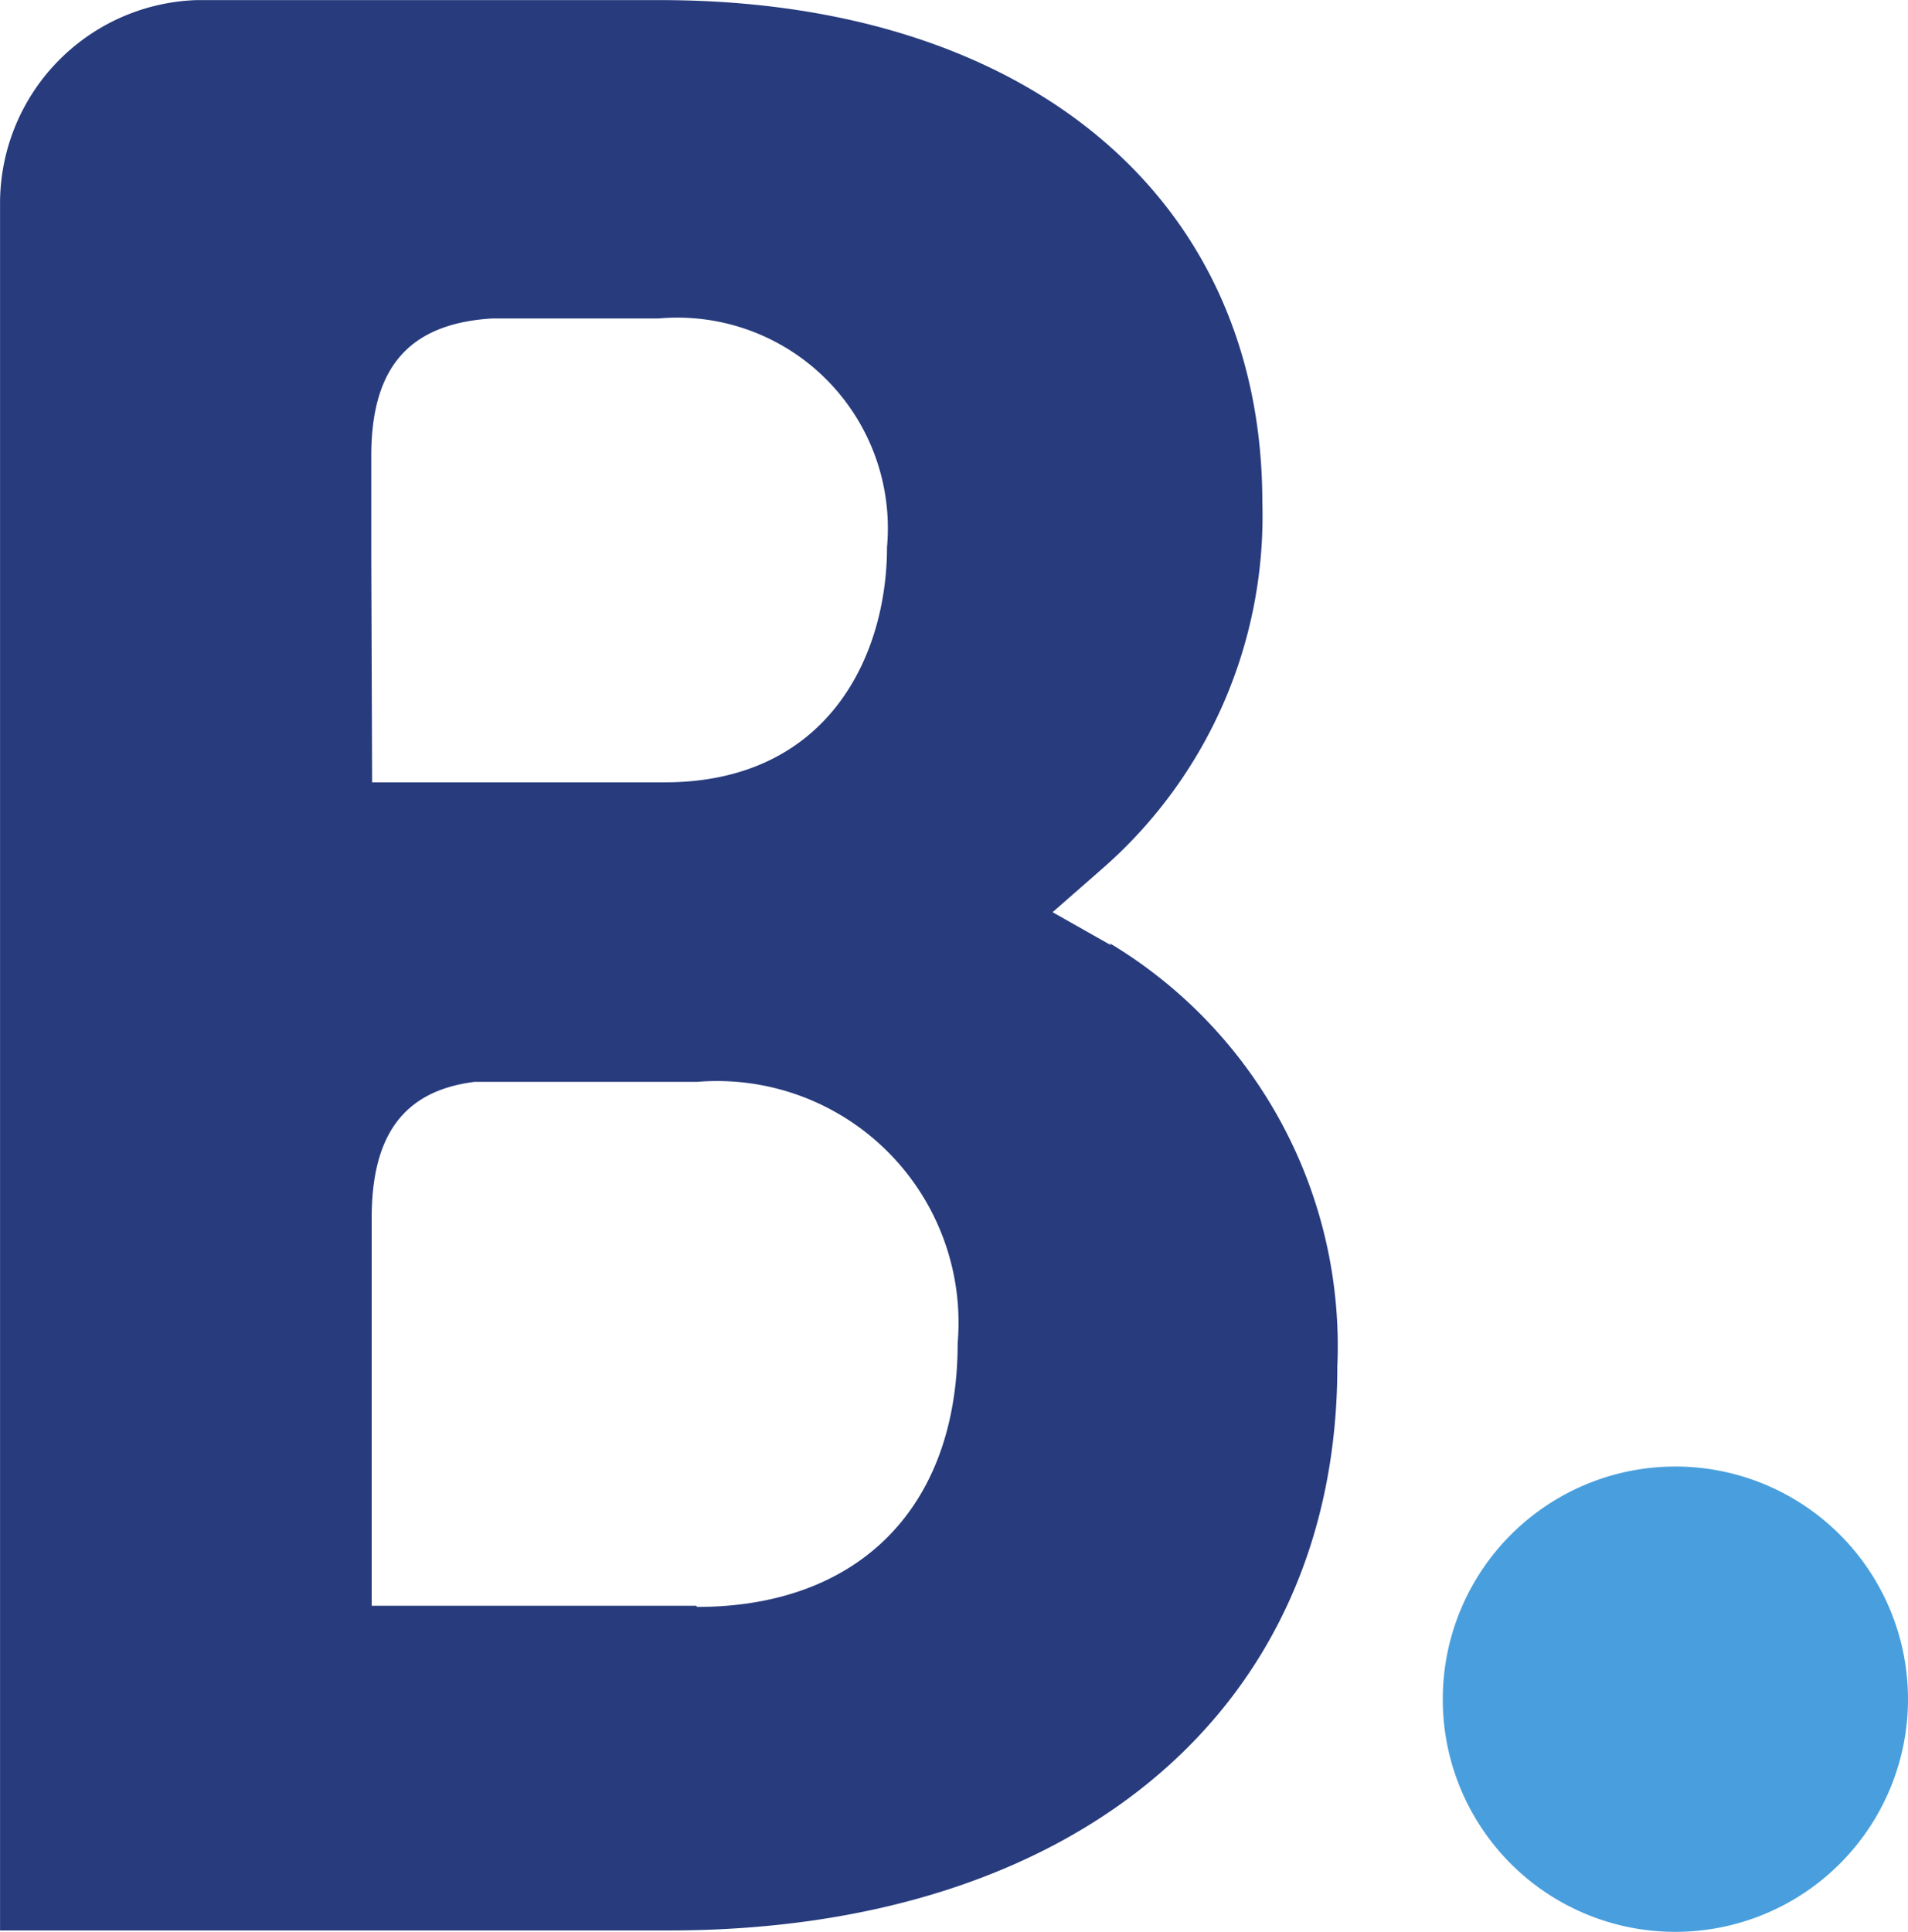 <svg xmlns="http://www.w3.org/2000/svg" width="35.886" height="36.328" viewBox="0 0 35.886 36.328">
  <g id="Group_347" data-name="Group 347" transform="translate(-8692.056 -5666.168)">
    <path id="Path_15" data-name="Path 15" d="M13.108,30.194h-6.1V22.9c0-1.554.6-2.391,1.937-2.558h4.184a4.543,4.543,0,0,1,4.9,4.913c0,3.108-1.877,4.961-4.9,4.961ZM7,10.482V8.569C7,6.9,7.716,6.083,9.27,5.987H12.4a3.959,3.959,0,0,1,4.3,4.3c0,2.032-1.1,4.423-4.184,4.423h-5.5Zm13.914,7.292-1.1-.622.956-.837a8.8,8.8,0,0,0,2.989-6.874C23.759,3.7,19.312,0,12.438,0H3.712A3.825,3.825,0,0,0,.018,3.787V36.3H12.594c7.651,0,12.576-4.16,12.576-10.615a8.834,8.834,0,0,0-4.28-7.949" transform="translate(8692.039 5666.17)" fill="#273b7d"/>
    <path id="Path_16" data-name="Path 16" d="M2.288,6.69a4.375,4.375,0,1,1,4.363,4.387A4.37,4.37,0,0,1,2.288,6.69" transform="translate(8716.904 5691.419)" fill="#499fdd"/>
  </g>
</svg>